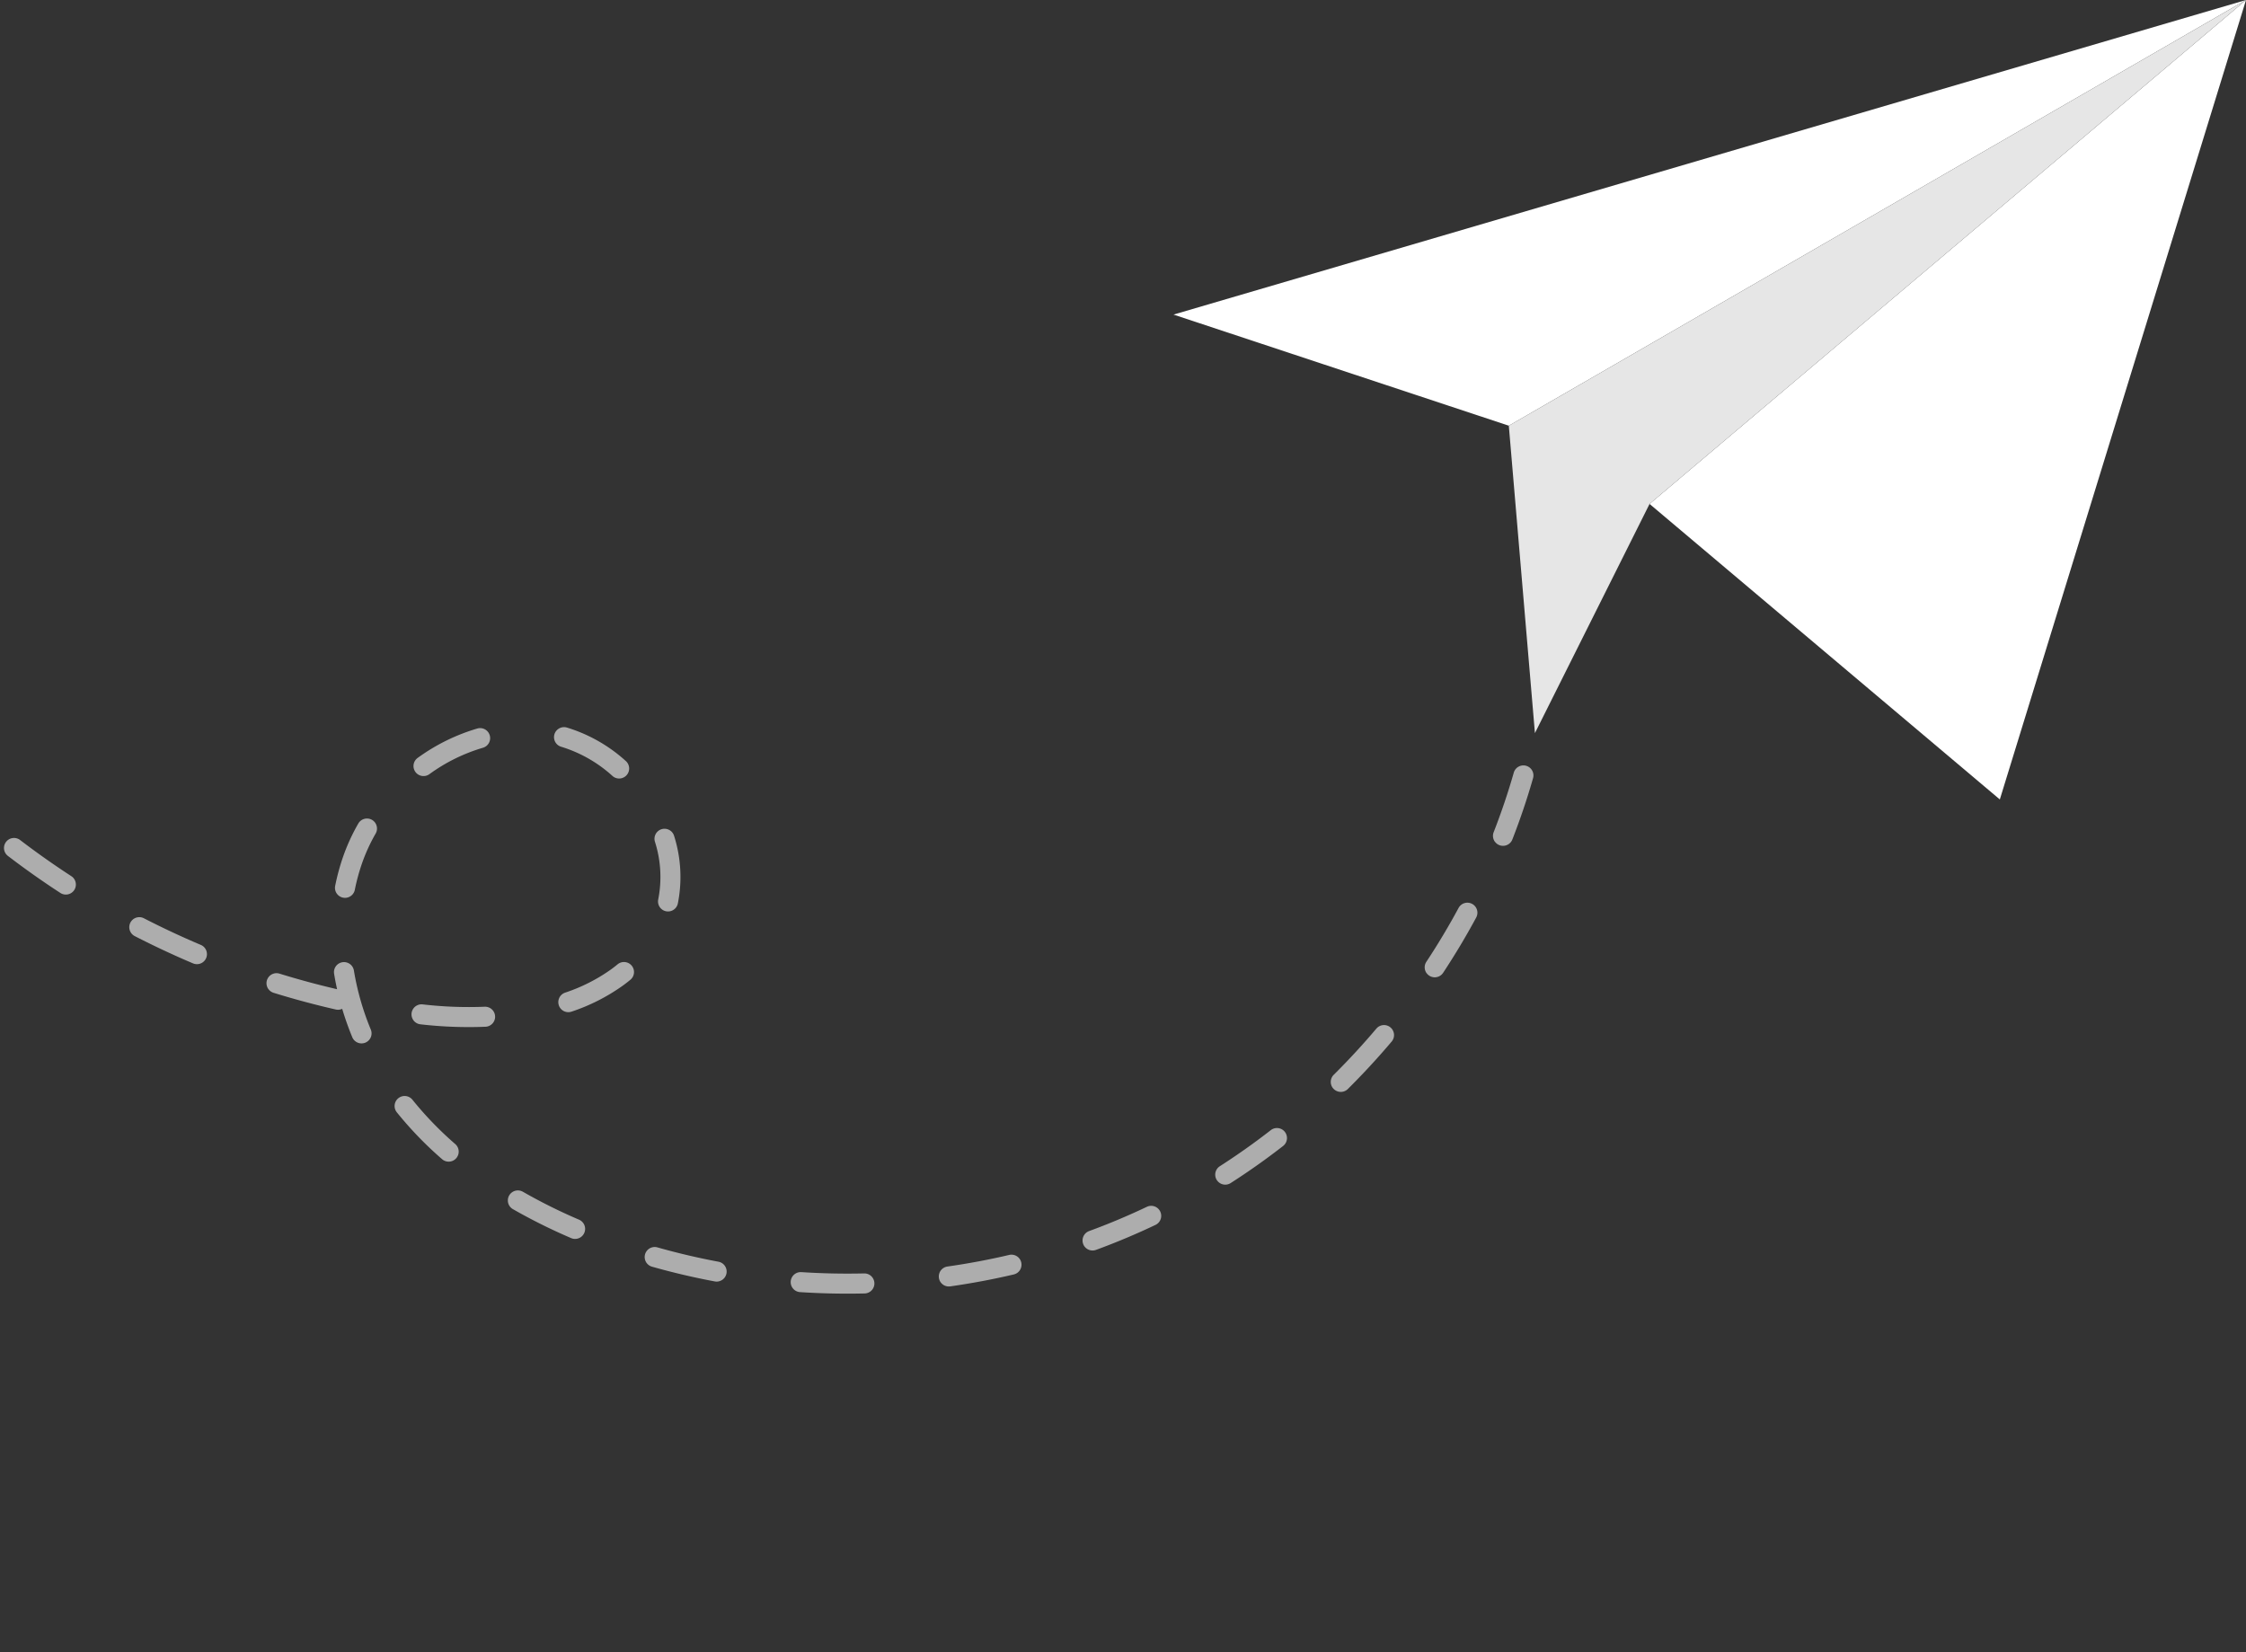 <?xml version="1.0" encoding="UTF-8"?> <svg xmlns="http://www.w3.org/2000/svg" width="372.863" height="274.344" viewBox="0 0 372.863 274.344"><rect x="0" y="0" width="372.863" height="274.344" fill="#333333" stroke="none"/><g id="Group_737" data-name="Group 737" transform="translate(-9578.733 -2177.929)"><g id="send" transform="matrix(0.588, 0.809, -0.809, 0.588, 9751.097, 2193.075)"><g id="Group_736" data-name="Group 736" transform="translate(0 0)" opacity="0.598"><g id="Group_735" data-name="Group 735" transform="translate(0 0)"><path id="Path_316" data-name="Path 316" d="M1.663,213.053a1.639,1.639,0,0,0,.476-.07c3.392-1.01,6.8-2.167,10.116-3.44a1.664,1.664,0,0,0-1.191-3.107c-3.242,1.243-6.564,2.372-9.874,3.359a1.664,1.664,0,0,0,.474,3.259Zm22.868-9.094a1.648,1.648,0,0,0,.747-.178c3.164-1.6,6.311-3.334,9.35-5.163a1.664,1.664,0,0,0-1.717-2.851c-2.969,1.788-6.042,3.485-9.132,5.044a1.663,1.663,0,0,0,.752,3.149ZM45.451,191a1.662,1.662,0,0,0,.995-.331c2.845-2.128,5.641-4.388,8.307-6.717a1.652,1.652,0,0,0,.537-.93,49.187,49.187,0,0,0,4.759,1.409,1.664,1.664,0,1,0,.782-3.234,44.514,44.514,0,0,1-9.542-3.483,1.663,1.663,0,1,0-1.5,2.971q1.163.586,2.369,1.11c-2.484,2.151-5.075,4.239-7.71,6.21a1.664,1.664,0,0,0,1,3Zm28.963-5.21c.027,0,.053,0,.08,0a60.724,60.724,0,0,0,10.738-1.506,1.663,1.663,0,1,0-.747-3.242,57.518,57.518,0,0,1-10.147,1.424,1.664,1.664,0,0,0,.077,3.325ZM98.166,179.8a1.642,1.642,0,0,0,.679-.146,93.275,93.275,0,0,0,9.53-4.967,1.664,1.664,0,1,0-1.7-2.859,89.959,89.959,0,0,1-9.189,4.789,1.665,1.665,0,0,0,.682,3.184Zm-34.394-5.225A1.659,1.659,0,0,0,65,174.033a69.586,69.586,0,0,0,6.68-8.5,1.663,1.663,0,1,0-2.77-1.841,66.6,66.6,0,0,1-6.361,8.093,1.664,1.664,0,0,0,1.224,2.788ZM39.314,172.5a1.663,1.663,0,0,0,1.223-2.791,33.089,33.089,0,0,1-2.863-3.565,29.085,29.085,0,0,1-2.663-4.738,1.664,1.664,0,0,0-3.039,1.356,32.372,32.372,0,0,0,2.969,5.28,36.586,36.586,0,0,0,3.151,3.922A1.655,1.655,0,0,0,39.314,172.5Zm79.808-5.551a1.664,1.664,0,0,0,1.026-.354c2.786-2.187,5.516-4.54,8.109-6.993a1.664,1.664,0,0,0-2.286-2.419c-2.52,2.384-5.172,4.669-7.878,6.794a1.664,1.664,0,0,0,1.028,2.973ZM76.463,153.671a1.663,1.663,0,0,0,1.589-1.174,32.09,32.09,0,0,0,1.509-9.415c0-.531-.017-1.065-.048-1.585a1.664,1.664,0,0,0-3.322.2c.028.454.042.92.042,1.384a28.734,28.734,0,0,1-1.362,8.435,1.666,1.666,0,0,0,1.594,2.154Zm-45.838-3.6a1.664,1.664,0,0,0,1.663-1.657,29.039,29.039,0,0,1,1.69-9.8,1.664,1.664,0,0,0-3.129-1.131A32.355,32.355,0,0,0,28.961,148.4a1.664,1.664,0,0,0,1.657,1.67Zm106.114-.278a1.656,1.656,0,0,0,1.279-.6c2.269-2.73,4.446-5.6,6.471-8.525a1.663,1.663,0,1,0-2.736-1.891c-1.969,2.846-4.087,5.636-6.293,8.291a1.663,1.663,0,0,0,1.279,2.726ZM72.67,130.454a1.663,1.663,0,0,0,1.233-2.778,22.582,22.582,0,0,0-9.48-6.11,1.663,1.663,0,0,0-1.075,3.147,19.247,19.247,0,0,1,8.088,5.193A1.664,1.664,0,0,0,72.67,130.454Zm77.762-1.1a1.661,1.661,0,0,0,1.47-.885c1.669-3.147,3.212-6.4,4.589-9.671a1.664,1.664,0,1,0-3.067-1.291c-1.337,3.179-2.84,6.343-4.461,9.4a1.663,1.663,0,0,0,.69,2.249A1.646,1.646,0,0,0,150.432,129.358Zm-109.973-.971a1.649,1.649,0,0,0,1.011-.344,22.414,22.414,0,0,1,8.876-4.024,1.663,1.663,0,1,0-.7-3.25,25.719,25.719,0,0,0-10.2,4.636,1.663,1.663,0,0,0,1.015,2.982Zm119.169-21.84a1.663,1.663,0,0,0,1.6-1.209c.978-3.437,1.8-6.945,2.45-10.427a1.663,1.663,0,1,0-3.27-.609c-.629,3.38-1.429,6.787-2.379,10.124a1.666,1.666,0,0,0,1.144,2.056A1.6,1.6,0,0,0,159.627,106.547Zm4.11-24.245a1.662,1.662,0,0,0,1.658-1.567c.131-2.244.2-4.526.2-6.785,0-1.3-.022-2.622-.065-3.922a1.664,1.664,0,0,0-3.325.112c.042,1.266.063,2.548.063,3.813,0,2.194-.065,4.412-.191,6.591A1.666,1.666,0,0,0,163.64,82.3C163.673,82.3,163.7,82.3,163.738,82.3Zm-1.183-24.566a1.635,1.635,0,0,0,.255-.02,1.663,1.663,0,0,0,1.391-1.9c-.541-3.51-1.244-7.041-2.093-10.5a1.663,1.663,0,1,0-3.23.793c.825,3.36,1.51,6.8,2.036,10.209A1.663,1.663,0,0,0,162.555,57.736Zm-6.216-23.8a1.664,1.664,0,0,0,1.557-2.247c-1.251-3.337-2.665-6.649-4.2-9.846a1.663,1.663,0,0,0-3,1.441c1.494,3.107,2.868,6.329,4.084,9.573A1.663,1.663,0,0,0,156.339,33.94Zm-10.992-22a1.664,1.664,0,0,0,1.4-2.56c-1.928-3.009-4.012-5.95-6.195-8.74a1.664,1.664,0,1,0-2.622,2.049c2.118,2.708,4.14,5.563,6.013,8.485A1.669,1.669,0,0,0,145.347,11.939Z" fill="#fff"></path></g></g></g><g id="send-2" data-name="send" transform="translate(9773.549 2177.929)"><g id="Group_734" data-name="Group 734" transform="translate(0)"><g id="Group_725" data-name="Group 725" transform="translate(79.028)"><g id="Group_724" data-name="Group 724"><g id="Group_723" data-name="Group 723"><path id="Path_313" data-name="Path 313" d="M1676.969,1080.21l-35.223,114.4-5.645,18.33-16.091-13.579-42.059-35.484Z" transform="translate(-1577.95 -1080.21)" fill="#fff"></path></g></g></g><g id="Group_730" data-name="Group 730"><g id="Group_729" data-name="Group 729"><g id="Group_728" data-name="Group 728"><g id="Group_727" data-name="Group 727"><g id="Group_726" data-name="Group 726"><path id="Path_314" data-name="Path 314" d="M1361.767,1080.21l-122.38,70.679-55.667-18.449Z" transform="translate(-1183.72 -1080.21)" fill="#fff"></path></g></g></g></g></g><g id="Group_733" data-name="Group 733" transform="translate(55.666)"><g id="Group_732" data-name="Group 732"><g id="Group_731" data-name="Group 731"><path id="Path_315" data-name="Path 315" d="M1583.79,1080.21l-99.016,83.669-19.03,38.048-4.334-51.038Z" transform="translate(-1461.41 -1080.21)" fill="#e6e6e6"></path></g></g></g></g></g></g></svg> 
